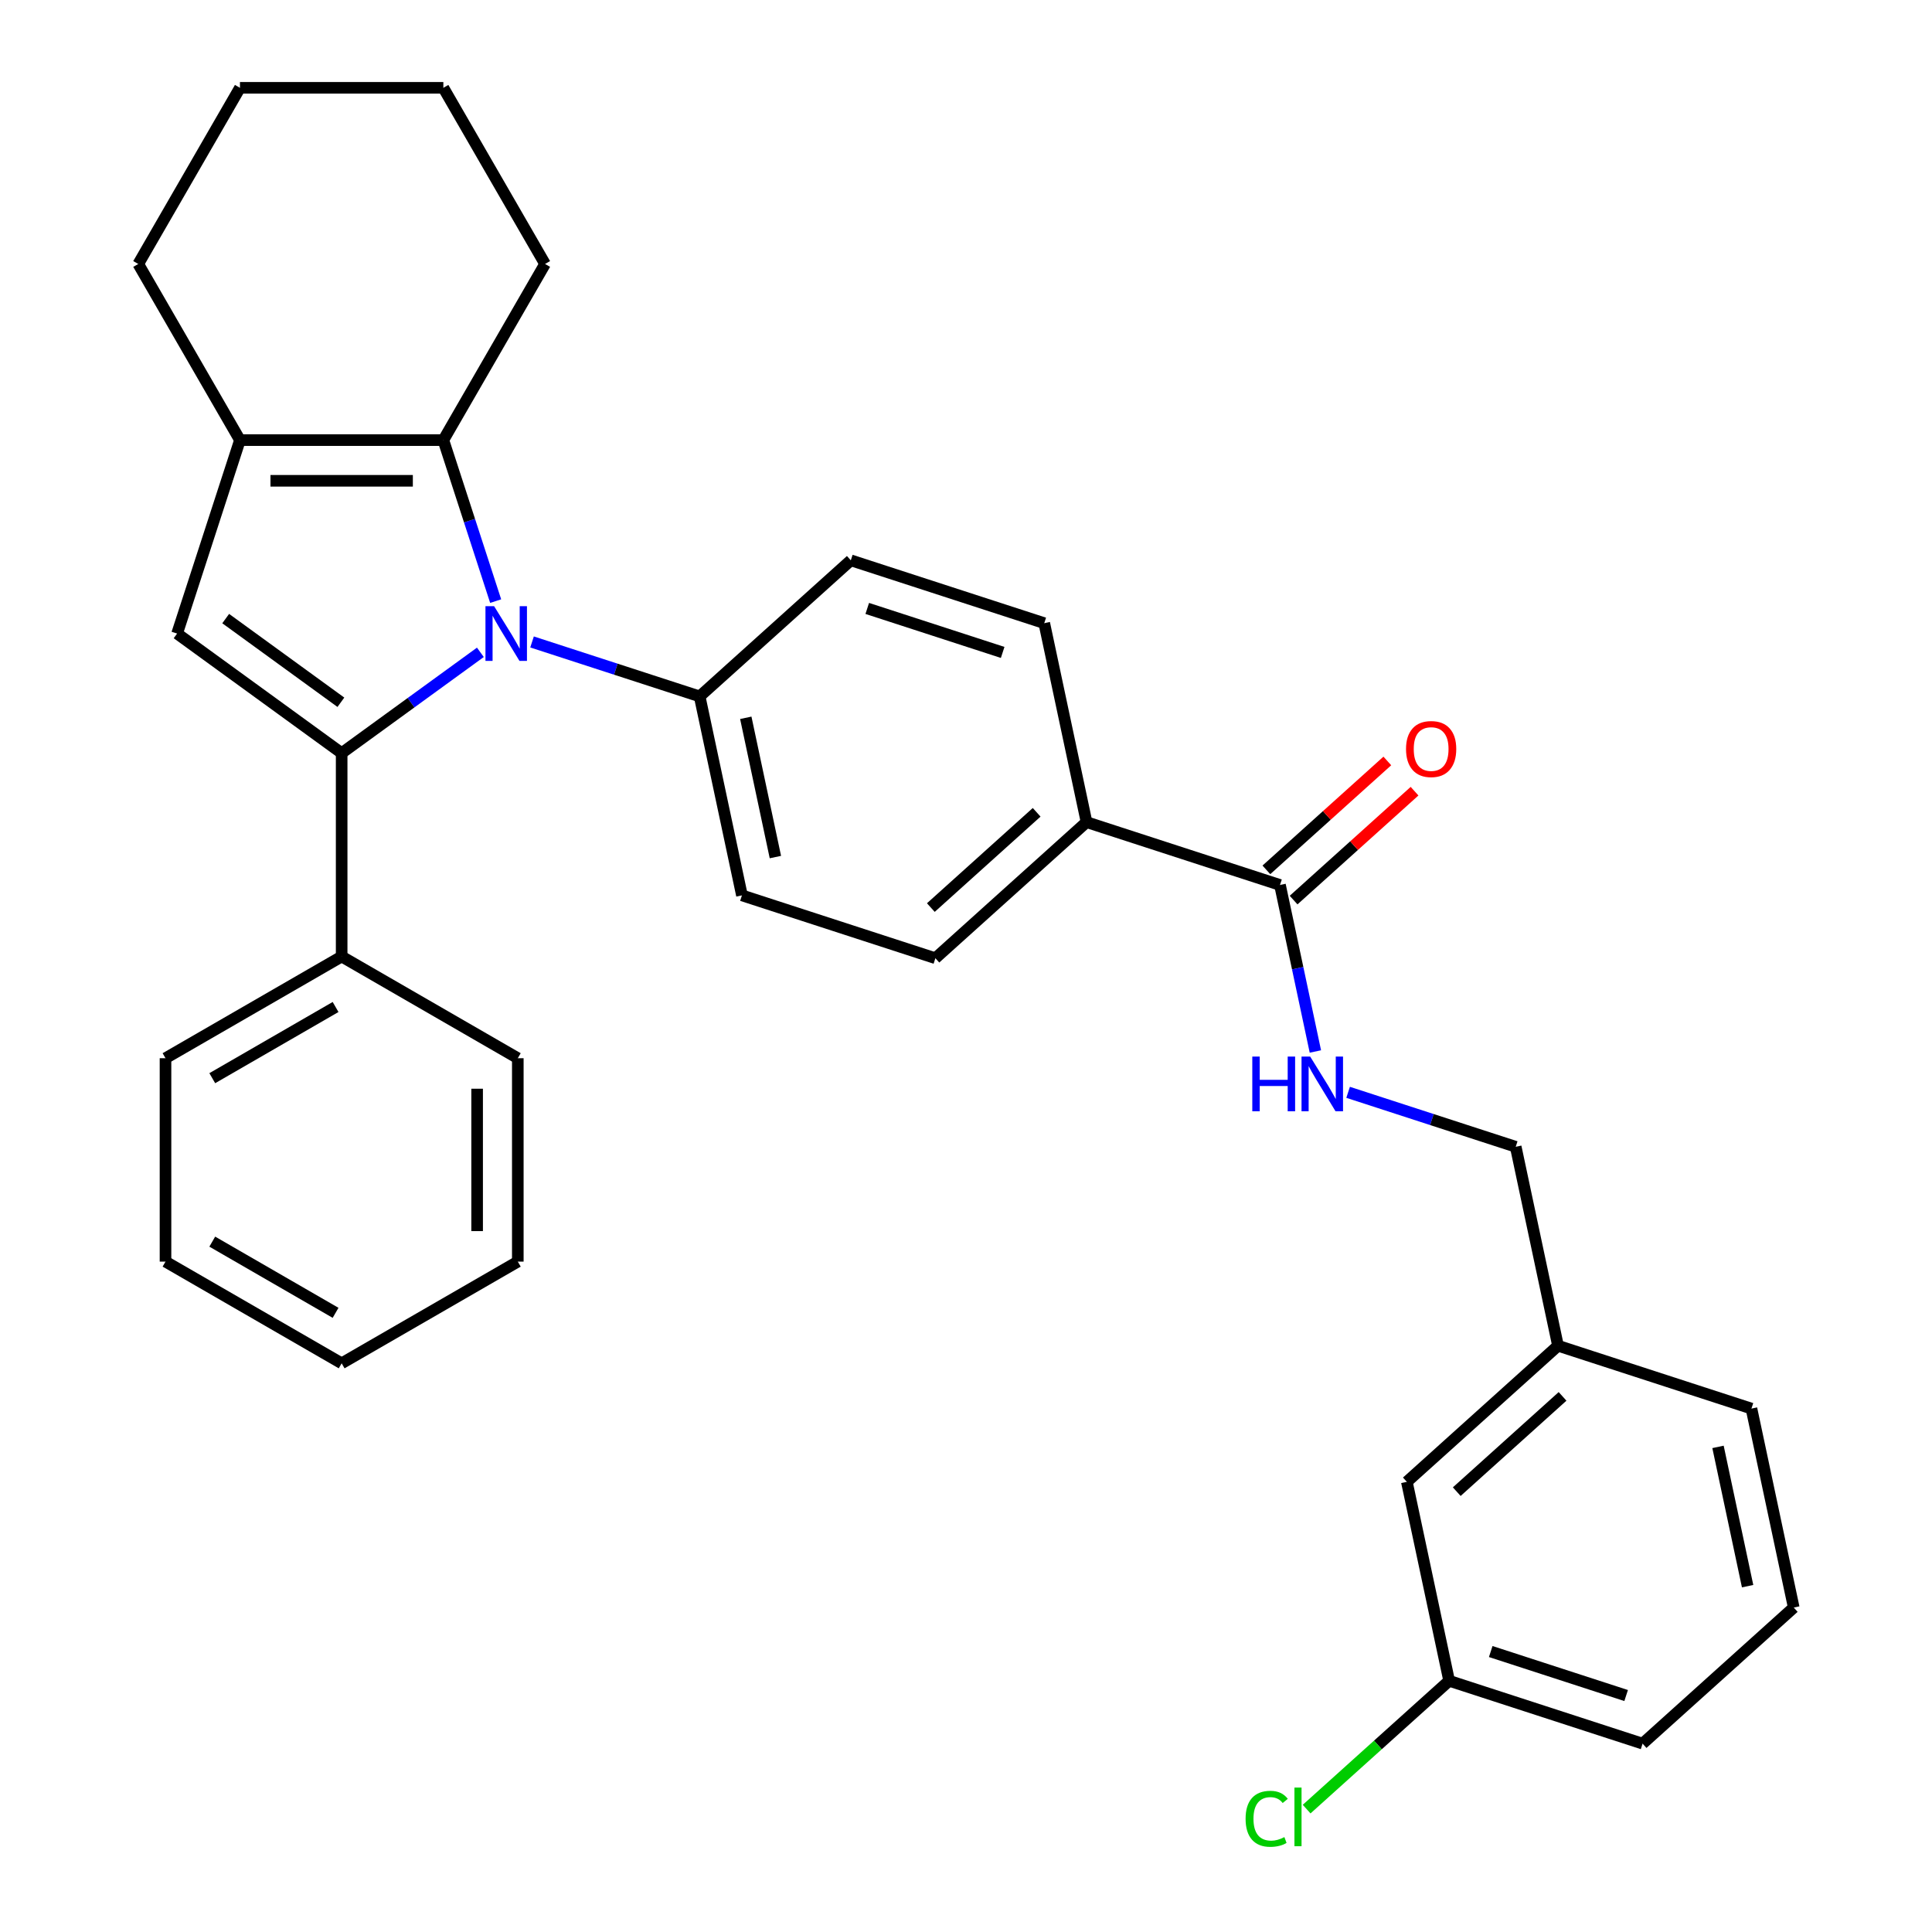 <?xml version='1.0' encoding='iso-8859-1'?>
<svg version='1.1' baseProfile='full'
              xmlns='http://www.w3.org/2000/svg'
                      xmlns:rdkit='http://www.rdkit.org/xml'
                      xmlns:xlink='http://www.w3.org/1999/xlink'
                  xml:space='preserve'
width='1000px' height='1000px' viewBox='0 0 1000 1000'>
<!-- END OF HEADER -->
<rect style='opacity:1.0;fill:#FFFFFF;stroke:none' width='1000' height='1000' x='0' y='0'> </rect>
<path class='bond-0' d='M 248.642,337.645 L 212.741,363.728' style='fill:none;fill-rule:evenodd;stroke:#0000FF;stroke-width:6px;stroke-linecap:butt;stroke-linejoin:miter;stroke-opacity:1' />
<path class='bond-0' d='M 212.741,363.728 L 176.841,389.811' style='fill:none;fill-rule:evenodd;stroke:#000000;stroke-width:6px;stroke-linecap:butt;stroke-linejoin:miter;stroke-opacity:1' />
<path class='bond-2' d='M 256.557,311.138 L 243.019,269.471' style='fill:none;fill-rule:evenodd;stroke:#0000FF;stroke-width:6px;stroke-linecap:butt;stroke-linejoin:miter;stroke-opacity:1' />
<path class='bond-2' d='M 243.019,269.471 L 229.48,227.803' style='fill:none;fill-rule:evenodd;stroke:#000000;stroke-width:6px;stroke-linecap:butt;stroke-linejoin:miter;stroke-opacity:1' />
<path class='bond-5' d='M 275.385,332.275 L 318.763,346.369' style='fill:none;fill-rule:evenodd;stroke:#0000FF;stroke-width:6px;stroke-linecap:butt;stroke-linejoin:miter;stroke-opacity:1' />
<path class='bond-5' d='M 318.763,346.369 L 362.14,360.463' style='fill:none;fill-rule:evenodd;stroke:#000000;stroke-width:6px;stroke-linecap:butt;stroke-linejoin:miter;stroke-opacity:1' />
<path class='bond-1' d='M 176.841,389.811 L 91.668,327.93' style='fill:none;fill-rule:evenodd;stroke:#000000;stroke-width:6px;stroke-linecap:butt;stroke-linejoin:miter;stroke-opacity:1' />
<path class='bond-1' d='M 176.441,363.495 L 116.82,320.177' style='fill:none;fill-rule:evenodd;stroke:#000000;stroke-width:6px;stroke-linecap:butt;stroke-linejoin:miter;stroke-opacity:1' />
<path class='bond-7' d='M 176.841,389.811 L 176.841,495.09' style='fill:none;fill-rule:evenodd;stroke:#000000;stroke-width:6px;stroke-linecap:butt;stroke-linejoin:miter;stroke-opacity:1' />
<path class='bond-31' d='M 91.668,327.93 L 124.201,227.803' style='fill:none;fill-rule:evenodd;stroke:#000000;stroke-width:6px;stroke-linecap:butt;stroke-linejoin:miter;stroke-opacity:1' />
<path class='bond-3' d='M 229.48,227.803 L 124.201,227.803' style='fill:none;fill-rule:evenodd;stroke:#000000;stroke-width:6px;stroke-linecap:butt;stroke-linejoin:miter;stroke-opacity:1' />
<path class='bond-3' d='M 213.689,248.859 L 139.993,248.859' style='fill:none;fill-rule:evenodd;stroke:#000000;stroke-width:6px;stroke-linecap:butt;stroke-linejoin:miter;stroke-opacity:1' />
<path class='bond-18' d='M 229.48,227.803 L 282.12,136.629' style='fill:none;fill-rule:evenodd;stroke:#000000;stroke-width:6px;stroke-linecap:butt;stroke-linejoin:miter;stroke-opacity:1' />
<path class='bond-19' d='M 124.201,227.803 L 71.562,136.629' style='fill:none;fill-rule:evenodd;stroke:#000000;stroke-width:6px;stroke-linecap:butt;stroke-linejoin:miter;stroke-opacity:1' />
<path class='bond-4' d='M 662.519,458.062 L 562.393,425.529' style='fill:none;fill-rule:evenodd;stroke:#000000;stroke-width:6px;stroke-linecap:butt;stroke-linejoin:miter;stroke-opacity:1' />
<path class='bond-6' d='M 662.519,458.062 L 671.679,501.155' style='fill:none;fill-rule:evenodd;stroke:#000000;stroke-width:6px;stroke-linecap:butt;stroke-linejoin:miter;stroke-opacity:1' />
<path class='bond-6' d='M 671.679,501.155 L 680.839,544.248' style='fill:none;fill-rule:evenodd;stroke:#0000FF;stroke-width:6px;stroke-linecap:butt;stroke-linejoin:miter;stroke-opacity:1' />
<path class='bond-9' d='M 669.564,465.886 L 700.867,437.7' style='fill:none;fill-rule:evenodd;stroke:#000000;stroke-width:6px;stroke-linecap:butt;stroke-linejoin:miter;stroke-opacity:1' />
<path class='bond-9' d='M 700.867,437.7 L 732.169,409.515' style='fill:none;fill-rule:evenodd;stroke:#FF0000;stroke-width:6px;stroke-linecap:butt;stroke-linejoin:miter;stroke-opacity:1' />
<path class='bond-9' d='M 655.475,450.238 L 686.777,422.053' style='fill:none;fill-rule:evenodd;stroke:#000000;stroke-width:6px;stroke-linecap:butt;stroke-linejoin:miter;stroke-opacity:1' />
<path class='bond-9' d='M 686.777,422.053 L 718.08,393.868' style='fill:none;fill-rule:evenodd;stroke:#FF0000;stroke-width:6px;stroke-linecap:butt;stroke-linejoin:miter;stroke-opacity:1' />
<path class='bond-10' d='M 362.14,360.463 L 384.029,463.441' style='fill:none;fill-rule:evenodd;stroke:#000000;stroke-width:6px;stroke-linecap:butt;stroke-linejoin:miter;stroke-opacity:1' />
<path class='bond-10' d='M 386.019,371.532 L 401.341,443.617' style='fill:none;fill-rule:evenodd;stroke:#000000;stroke-width:6px;stroke-linecap:butt;stroke-linejoin:miter;stroke-opacity:1' />
<path class='bond-11' d='M 362.14,360.463 L 440.378,290.017' style='fill:none;fill-rule:evenodd;stroke:#000000;stroke-width:6px;stroke-linecap:butt;stroke-linejoin:miter;stroke-opacity:1' />
<path class='bond-14' d='M 697.78,565.385 L 741.157,579.479' style='fill:none;fill-rule:evenodd;stroke:#0000FF;stroke-width:6px;stroke-linecap:butt;stroke-linejoin:miter;stroke-opacity:1' />
<path class='bond-14' d='M 741.157,579.479 L 784.534,593.573' style='fill:none;fill-rule:evenodd;stroke:#000000;stroke-width:6px;stroke-linecap:butt;stroke-linejoin:miter;stroke-opacity:1' />
<path class='bond-22' d='M 176.841,495.09 L 85.666,547.73' style='fill:none;fill-rule:evenodd;stroke:#000000;stroke-width:6px;stroke-linecap:butt;stroke-linejoin:miter;stroke-opacity:1' />
<path class='bond-22' d='M 173.693,521.221 L 109.871,558.069' style='fill:none;fill-rule:evenodd;stroke:#000000;stroke-width:6px;stroke-linecap:butt;stroke-linejoin:miter;stroke-opacity:1' />
<path class='bond-23' d='M 176.841,495.09 L 268.015,547.73' style='fill:none;fill-rule:evenodd;stroke:#000000;stroke-width:6px;stroke-linecap:butt;stroke-linejoin:miter;stroke-opacity:1' />
<path class='bond-8' d='M 562.393,425.529 L 540.504,322.55' style='fill:none;fill-rule:evenodd;stroke:#000000;stroke-width:6px;stroke-linecap:butt;stroke-linejoin:miter;stroke-opacity:1' />
<path class='bond-32' d='M 562.393,425.529 L 484.155,495.974' style='fill:none;fill-rule:evenodd;stroke:#000000;stroke-width:6px;stroke-linecap:butt;stroke-linejoin:miter;stroke-opacity:1' />
<path class='bond-32' d='M 536.568,420.448 L 481.802,469.76' style='fill:none;fill-rule:evenodd;stroke:#000000;stroke-width:6px;stroke-linecap:butt;stroke-linejoin:miter;stroke-opacity:1' />
<path class='bond-13' d='M 384.029,463.441 L 484.155,495.974' style='fill:none;fill-rule:evenodd;stroke:#000000;stroke-width:6px;stroke-linecap:butt;stroke-linejoin:miter;stroke-opacity:1' />
<path class='bond-12' d='M 440.378,290.017 L 540.504,322.55' style='fill:none;fill-rule:evenodd;stroke:#000000;stroke-width:6px;stroke-linecap:butt;stroke-linejoin:miter;stroke-opacity:1' />
<path class='bond-12' d='M 448.89,314.923 L 518.978,337.696' style='fill:none;fill-rule:evenodd;stroke:#000000;stroke-width:6px;stroke-linecap:butt;stroke-linejoin:miter;stroke-opacity:1' />
<path class='bond-17' d='M 784.534,593.573 L 806.423,696.552' style='fill:none;fill-rule:evenodd;stroke:#000000;stroke-width:6px;stroke-linecap:butt;stroke-linejoin:miter;stroke-opacity:1' />
<path class='bond-15' d='M 728.185,766.998 L 806.423,696.552' style='fill:none;fill-rule:evenodd;stroke:#000000;stroke-width:6px;stroke-linecap:butt;stroke-linejoin:miter;stroke-opacity:1' />
<path class='bond-15' d='M 754.01,772.078 L 808.777,722.766' style='fill:none;fill-rule:evenodd;stroke:#000000;stroke-width:6px;stroke-linecap:butt;stroke-linejoin:miter;stroke-opacity:1' />
<path class='bond-16' d='M 728.185,766.998 L 750.074,869.976' style='fill:none;fill-rule:evenodd;stroke:#000000;stroke-width:6px;stroke-linecap:butt;stroke-linejoin:miter;stroke-opacity:1' />
<path class='bond-20' d='M 750.074,869.976 L 713.191,903.186' style='fill:none;fill-rule:evenodd;stroke:#000000;stroke-width:6px;stroke-linecap:butt;stroke-linejoin:miter;stroke-opacity:1' />
<path class='bond-20' d='M 713.191,903.186 L 676.309,936.395' style='fill:none;fill-rule:evenodd;stroke:#00CC00;stroke-width:6px;stroke-linecap:butt;stroke-linejoin:miter;stroke-opacity:1' />
<path class='bond-35' d='M 750.074,869.976 L 850.201,902.509' style='fill:none;fill-rule:evenodd;stroke:#000000;stroke-width:6px;stroke-linecap:butt;stroke-linejoin:miter;stroke-opacity:1' />
<path class='bond-35' d='M 771.6,854.831 L 841.688,877.604' style='fill:none;fill-rule:evenodd;stroke:#000000;stroke-width:6px;stroke-linecap:butt;stroke-linejoin:miter;stroke-opacity:1' />
<path class='bond-25' d='M 806.423,696.552 L 906.549,729.085' style='fill:none;fill-rule:evenodd;stroke:#000000;stroke-width:6px;stroke-linecap:butt;stroke-linejoin:miter;stroke-opacity:1' />
<path class='bond-26' d='M 282.12,136.629 L 229.48,45.455' style='fill:none;fill-rule:evenodd;stroke:#000000;stroke-width:6px;stroke-linecap:butt;stroke-linejoin:miter;stroke-opacity:1' />
<path class='bond-33' d='M 71.562,136.629 L 124.201,45.455' style='fill:none;fill-rule:evenodd;stroke:#000000;stroke-width:6px;stroke-linecap:butt;stroke-linejoin:miter;stroke-opacity:1' />
<path class='bond-21' d='M 928.438,832.064 L 906.549,729.085' style='fill:none;fill-rule:evenodd;stroke:#000000;stroke-width:6px;stroke-linecap:butt;stroke-linejoin:miter;stroke-opacity:1' />
<path class='bond-21' d='M 904.559,820.995 L 889.237,748.91' style='fill:none;fill-rule:evenodd;stroke:#000000;stroke-width:6px;stroke-linecap:butt;stroke-linejoin:miter;stroke-opacity:1' />
<path class='bond-24' d='M 928.438,832.064 L 850.201,902.509' style='fill:none;fill-rule:evenodd;stroke:#000000;stroke-width:6px;stroke-linecap:butt;stroke-linejoin:miter;stroke-opacity:1' />
<path class='bond-29' d='M 85.666,547.73 L 85.666,653.009' style='fill:none;fill-rule:evenodd;stroke:#000000;stroke-width:6px;stroke-linecap:butt;stroke-linejoin:miter;stroke-opacity:1' />
<path class='bond-28' d='M 268.015,547.73 L 268.015,653.009' style='fill:none;fill-rule:evenodd;stroke:#000000;stroke-width:6px;stroke-linecap:butt;stroke-linejoin:miter;stroke-opacity:1' />
<path class='bond-28' d='M 246.959,563.522 L 246.959,637.217' style='fill:none;fill-rule:evenodd;stroke:#000000;stroke-width:6px;stroke-linecap:butt;stroke-linejoin:miter;stroke-opacity:1' />
<path class='bond-27' d='M 229.48,45.455 L 124.201,45.455' style='fill:none;fill-rule:evenodd;stroke:#000000;stroke-width:6px;stroke-linecap:butt;stroke-linejoin:miter;stroke-opacity:1' />
<path class='bond-30' d='M 268.015,653.009 L 176.841,705.649' style='fill:none;fill-rule:evenodd;stroke:#000000;stroke-width:6px;stroke-linecap:butt;stroke-linejoin:miter;stroke-opacity:1' />
<path class='bond-34' d='M 85.666,653.009 L 176.841,705.649' style='fill:none;fill-rule:evenodd;stroke:#000000;stroke-width:6px;stroke-linecap:butt;stroke-linejoin:miter;stroke-opacity:1' />
<path class='bond-34' d='M 109.871,642.67 L 173.693,679.518' style='fill:none;fill-rule:evenodd;stroke:#000000;stroke-width:6px;stroke-linecap:butt;stroke-linejoin:miter;stroke-opacity:1' />
<path  class='atom-0' d='M 255.754 313.77
L 265.034 328.77
Q 265.954 330.25, 267.434 332.93
Q 268.914 335.61, 268.994 335.77
L 268.994 313.77
L 272.754 313.77
L 272.754 342.09
L 268.874 342.09
L 258.914 325.69
Q 257.754 323.77, 256.514 321.57
Q 255.314 319.37, 254.954 318.69
L 254.954 342.09
L 251.274 342.09
L 251.274 313.77
L 255.754 313.77
' fill='#0000FF'/>
<path  class='atom-7' d='M 648.188 546.88
L 652.028 546.88
L 652.028 558.92
L 666.508 558.92
L 666.508 546.88
L 670.348 546.88
L 670.348 575.2
L 666.508 575.2
L 666.508 562.12
L 652.028 562.12
L 652.028 575.2
L 648.188 575.2
L 648.188 546.88
' fill='#0000FF'/>
<path  class='atom-7' d='M 678.148 546.88
L 687.428 561.88
Q 688.348 563.36, 689.828 566.04
Q 691.308 568.72, 691.388 568.88
L 691.388 546.88
L 695.148 546.88
L 695.148 575.2
L 691.268 575.2
L 681.308 558.8
Q 680.148 556.88, 678.908 554.68
Q 677.708 552.48, 677.348 551.8
L 677.348 575.2
L 673.668 575.2
L 673.668 546.88
L 678.148 546.88
' fill='#0000FF'/>
<path  class='atom-10' d='M 727.757 387.696
Q 727.757 380.896, 731.117 377.096
Q 734.477 373.296, 740.757 373.296
Q 747.037 373.296, 750.397 377.096
Q 753.757 380.896, 753.757 387.696
Q 753.757 394.576, 750.357 398.496
Q 746.957 402.376, 740.757 402.376
Q 734.517 402.376, 731.117 398.496
Q 727.757 394.616, 727.757 387.696
M 740.757 399.176
Q 745.077 399.176, 747.397 396.296
Q 749.757 393.376, 749.757 387.696
Q 749.757 382.136, 747.397 379.336
Q 745.077 376.496, 740.757 376.496
Q 736.437 376.496, 734.077 379.296
Q 731.757 382.096, 731.757 387.696
Q 731.757 393.416, 734.077 396.296
Q 736.437 399.176, 740.757 399.176
' fill='#FF0000'/>
<path  class='atom-21' d='M 644.717 941.402
Q 644.717 934.362, 647.997 930.682
Q 651.317 926.962, 657.597 926.962
Q 663.437 926.962, 666.557 931.082
L 663.917 933.242
Q 661.637 930.242, 657.597 930.242
Q 653.317 930.242, 651.037 933.122
Q 648.797 935.962, 648.797 941.402
Q 648.797 947.002, 651.117 949.882
Q 653.477 952.762, 658.037 952.762
Q 661.157 952.762, 664.797 950.882
L 665.917 953.882
Q 664.437 954.842, 662.197 955.402
Q 659.957 955.962, 657.477 955.962
Q 651.317 955.962, 647.997 952.202
Q 644.717 948.442, 644.717 941.402
' fill='#00CC00'/>
<path  class='atom-21' d='M 669.997 925.242
L 673.677 925.242
L 673.677 955.602
L 669.997 955.602
L 669.997 925.242
' fill='#00CC00'/>
</svg>
